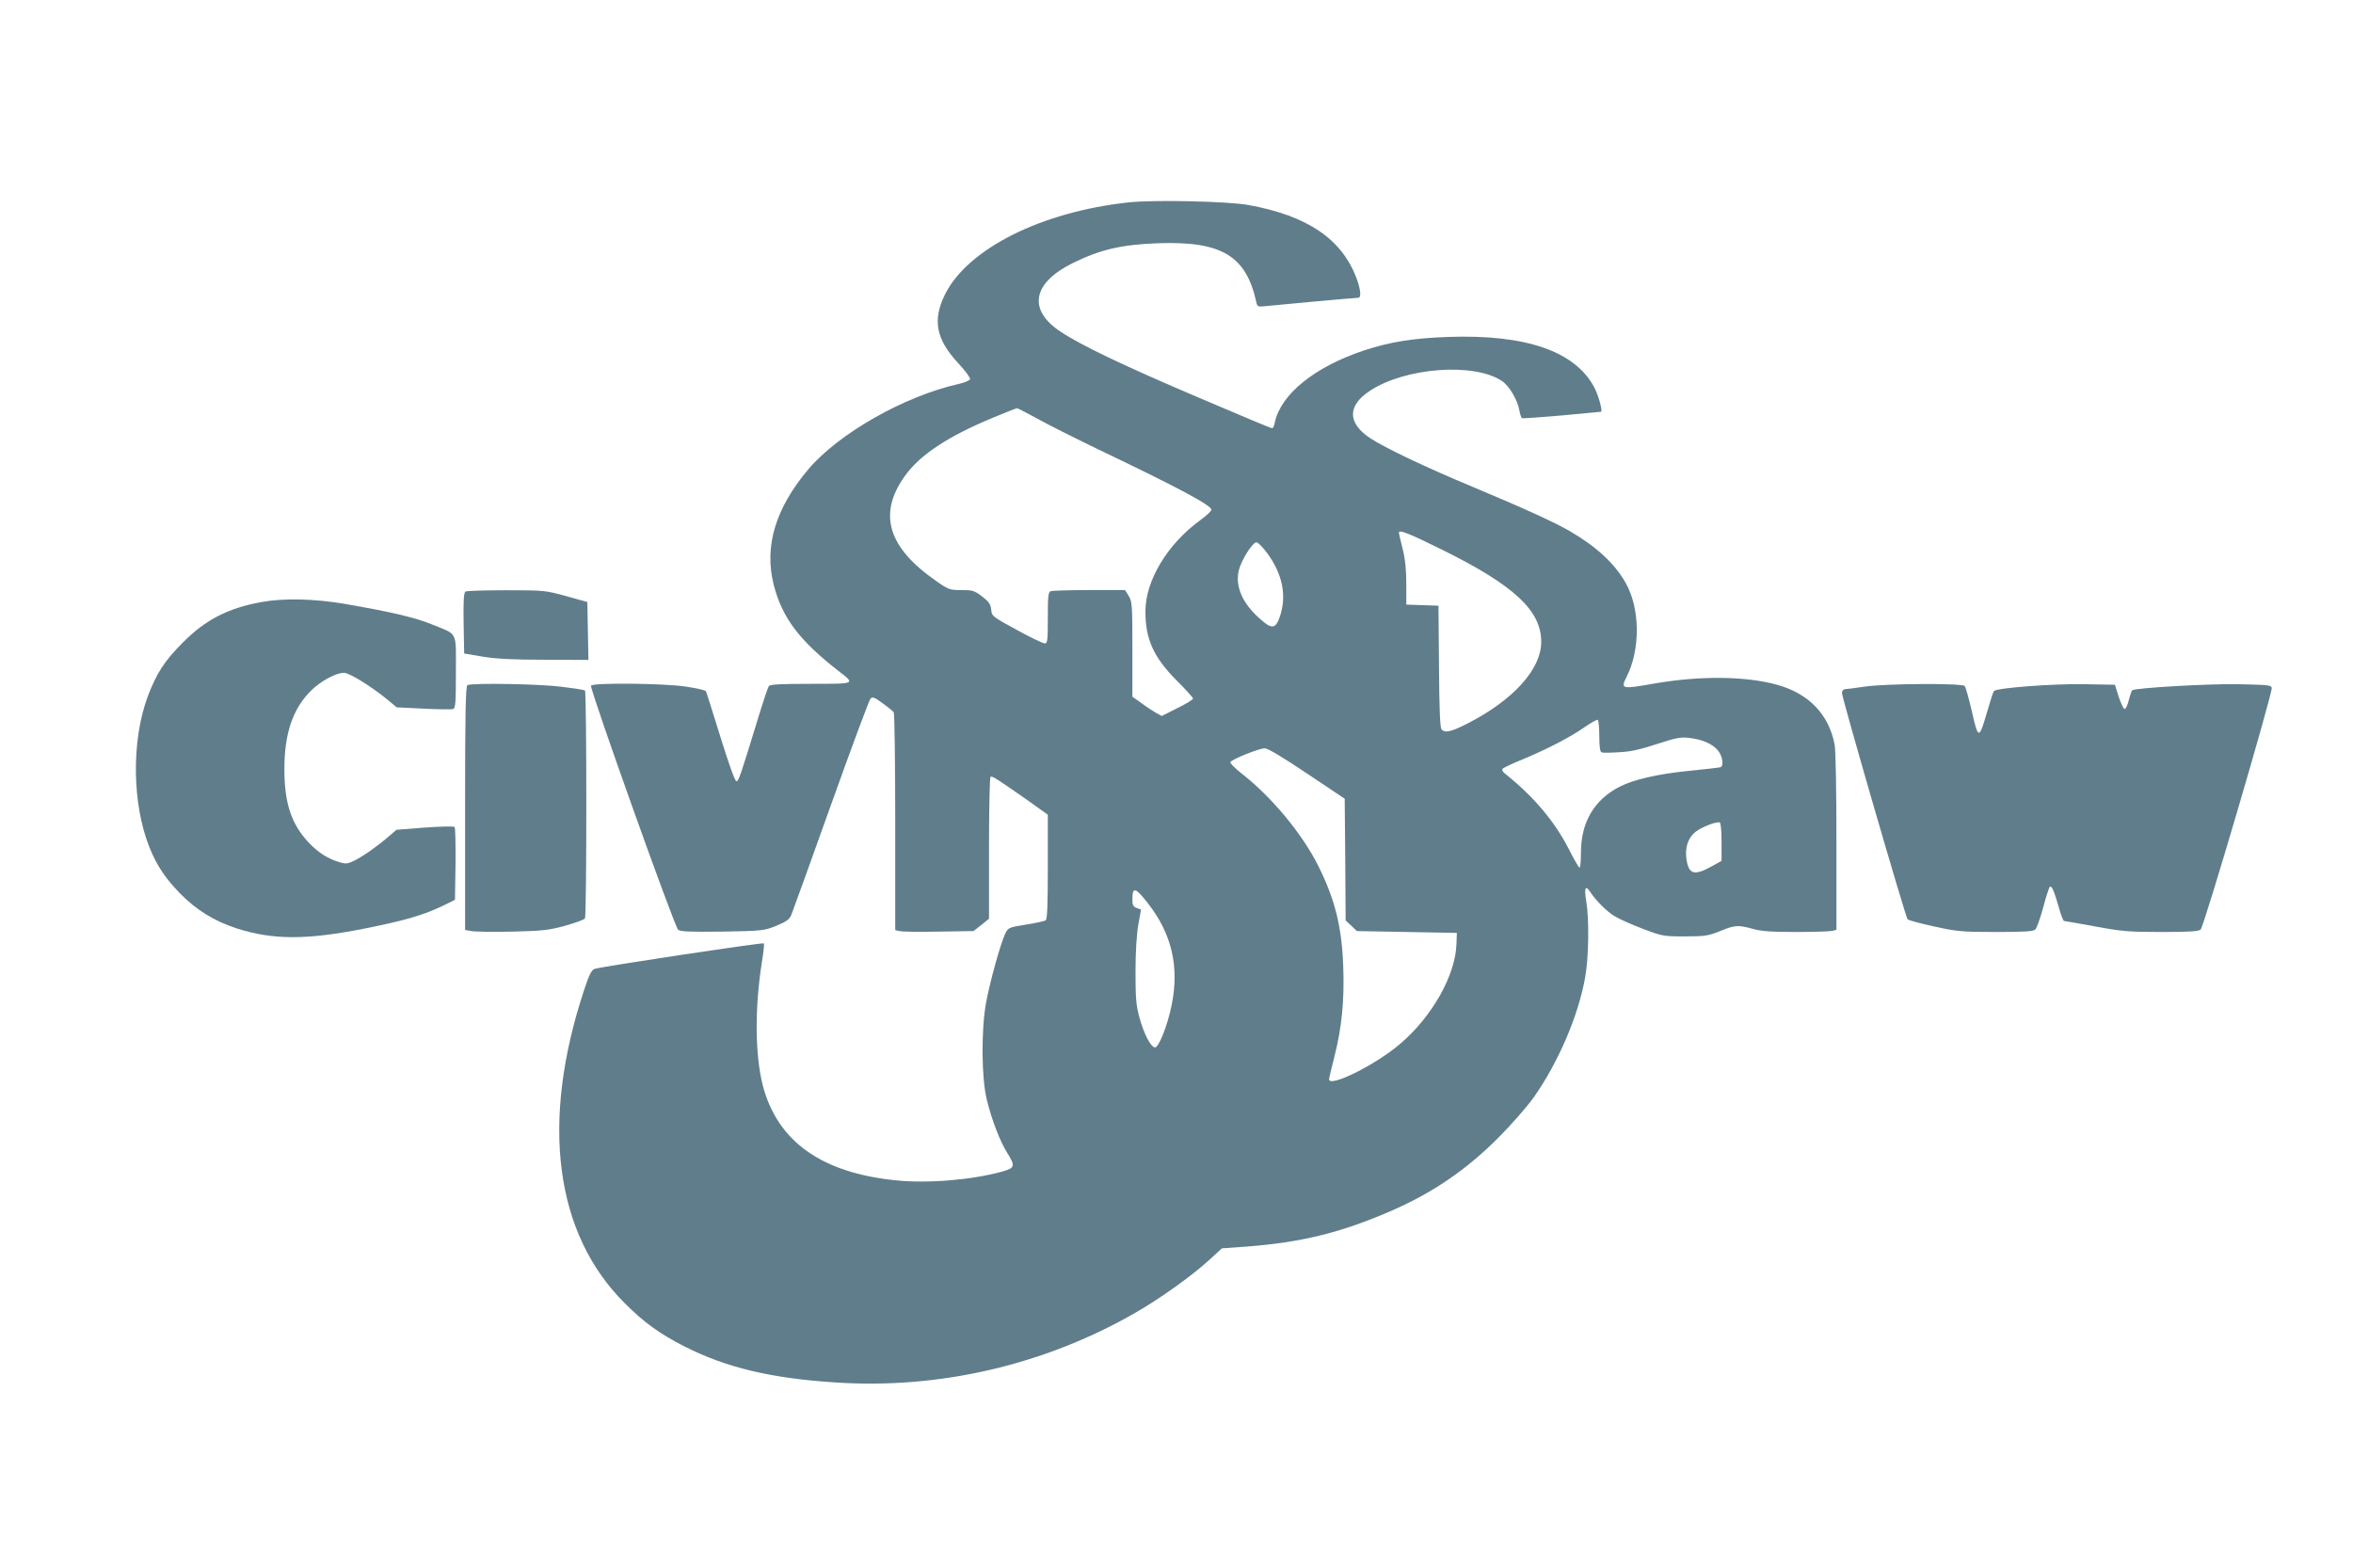 <?xml version="1.0" standalone="no"?>
<!DOCTYPE svg PUBLIC "-//W3C//DTD SVG 20010904//EN"
 "http://www.w3.org/TR/2001/REC-SVG-20010904/DTD/svg10.dtd">
<svg version="1.0" xmlns="http://www.w3.org/2000/svg"
 width="1280pt" height="853pt" viewBox="0 0 1280 853"
 preserveAspectRatio="xMidYMid meet">
<g transform="translate(0,853) scale(0.1,-0.1)"
fill="#607d8b" stroke="none">
<path d="M6140 7429 c-476 -51 -877 -253 -1000 -502 -68 -139 -48 -243 72
-372 38 -41 68 -81 65 -88 -3 -7 -31 -19 -63 -26 -294 -66 -650 -268 -816
-463 -180 -213 -242 -420 -189 -630 46 -178 138 -301 351 -467 94 -73 99 -71
-148 -71 -164 0 -222 -3 -229 -12 -6 -7 -31 -83 -57 -168 -100 -327 -108 -350
-120 -350 -8 0 -41 93 -87 241 -41 132 -76 244 -79 249 -3 5 -49 16 -103 24
-112 19 -512 23 -522 6 -9 -14 454 -1312 474 -1328 12 -10 66 -12 241 -10 220
4 226 5 294 32 55 23 71 35 81 60 7 17 104 285 215 596 111 311 208 571 215
579 11 12 22 8 67 -25 29 -21 56 -43 60 -49 4 -5 8 -274 8 -597 l0 -588 23 -5
c13 -4 109 -5 213 -3 l190 3 42 33 42 34 0 383 c0 211 4 386 8 389 10 6 35
-11 200 -126 l112 -80 0 -283 c0 -216 -3 -286 -12 -292 -7 -4 -56 -15 -108
-23 -93 -15 -95 -16 -112 -50 -25 -52 -83 -261 -104 -375 -27 -149 -25 -410 4
-527 27 -111 73 -230 112 -291 44 -70 41 -81 -27 -100 -166 -46 -406 -66 -580
-48 -406 41 -645 213 -724 518 -42 166 -44 421 -4 672 9 52 13 96 10 99 -6 6
-889 -127 -921 -139 -16 -6 -30 -33 -57 -116 -238 -720 -159 -1324 222 -1703
106 -106 190 -166 327 -236 226 -114 471 -173 826 -195 559 -36 1126 95 1618
376 134 76 312 203 406 289 l71 65 139 10 c298 23 515 77 789 197 223 98 402
221 575 394 69 69 156 168 193 220 136 193 245 449 281 659 19 109 21 316 5
408 -12 71 -5 91 20 53 31 -48 95 -112 136 -135 22 -14 90 -44 150 -67 108
-41 113 -42 230 -42 109 0 127 3 190 28 82 34 100 35 180 13 45 -13 101 -17
235 -17 96 0 185 3 198 6 l22 6 0 478 c0 279 -4 499 -10 530 -31 162 -139 276
-310 324 -169 48 -420 51 -668 8 -182 -32 -187 -31 -154 35 77 151 74 374 -5
513 -60 105 -158 196 -304 281 -83 48 -245 122 -529 241 -257 107 -477 212
-556 264 -125 83 -125 177 -2 258 192 127 568 155 719 53 39 -26 85 -104 94
-159 4 -21 10 -40 14 -43 4 -2 102 5 217 15 115 11 211 20 213 20 11 1 -14 91
-37 134 -106 197 -374 288 -796 273 -192 -7 -314 -27 -455 -73 -268 -89 -452
-237 -486 -391 -3 -18 -10 -33 -15 -33 -5 0 -184 75 -397 166 -416 177 -643
286 -754 360 -179 118 -153 264 65 372 151 75 269 102 471 109 341 11 474 -69
529 -320 6 -26 8 -27 54 -22 54 6 481 45 500 45 18 0 15 42 -9 107 -80 213
-267 340 -589 398 -112 20 -514 29 -650 14z m-498 -1176 c57 -32 207 -107 333
-168 433 -207 615 -304 615 -328 0 -7 -28 -33 -61 -57 -179 -130 -298 -329
-298 -495 -1 -151 45 -252 171 -378 48 -48 88 -92 88 -97 0 -6 -38 -29 -85
-52 l-85 -43 -33 18 c-17 10 -53 33 -79 53 l-48 34 0 258 c0 239 -1 259 -20
290 l-20 32 -194 0 c-107 0 -201 -3 -210 -6 -14 -5 -16 -28 -16 -145 0 -126
-2 -139 -17 -139 -10 0 -79 33 -153 74 -132 72 -135 74 -138 110 -3 29 -12 42
-49 71 -42 32 -52 35 -113 35 -64 0 -70 2 -141 52 -258 180 -313 361 -170 564
82 118 236 220 488 324 65 27 121 49 125 49 4 1 53 -25 110 -56z m2204 -714
c390 -193 538 -330 538 -500 1 -149 -152 -318 -403 -446 -89 -45 -121 -52
-140 -30 -7 9 -12 120 -13 343 l-3 329 -87 3 -88 3 0 113 c0 80 -6 135 -20
191 -11 43 -20 82 -20 88 0 17 54 -4 236 -94z m-952 -19 c83 -113 107 -232 68
-345 -22 -66 -44 -69 -105 -14 -99 86 -139 179 -118 267 14 56 75 152 96 152
8 0 35 -27 59 -60z m1806 -995 c0 -57 4 -85 13 -88 6 -3 50 -2 97 1 62 3 118
16 205 45 101 33 127 38 172 33 72 -8 128 -32 158 -68 26 -31 34 -86 13 -92
-7 -2 -86 -11 -175 -20 -162 -16 -297 -47 -371 -85 -141 -72 -212 -194 -212
-362 0 -43 -3 -79 -7 -79 -5 0 -31 46 -60 103 -76 148 -189 283 -343 406 -17
13 -22 23 -15 30 6 5 55 29 110 51 132 55 258 120 336 175 35 24 67 42 71 39
4 -3 8 -43 8 -89z m-1590 -203 l205 -137 3 -331 2 -331 31 -29 30 -29 272 -5
272 -5 -2 -60 c-5 -170 -133 -397 -308 -545 -135 -115 -385 -238 -385 -191 0
5 13 61 29 123 40 156 55 307 48 491 -8 215 -44 361 -133 541 -87 177 -256
381 -422 510 -34 27 -61 54 -59 60 5 14 155 75 187 75 16 1 99 -49 230 -137z
m2255 -372 l0 -103 -50 -28 c-98 -55 -128 -47 -141 37 -9 64 9 118 51 150 34
26 110 55 130 50 6 -2 10 -45 10 -106z m-3122 -332 c131 -166 173 -346 131
-554 -23 -115 -72 -236 -92 -232 -24 5 -59 73 -84 164 -18 67 -21 105 -21 249
0 103 6 203 15 253 l15 84 -24 9 c-19 7 -23 16 -23 47 0 69 16 66 83 -20z"/>
<path d="M2532 5312 c-9 -7 -12 -48 -10 -173 l3 -164 100 -17 c73 -12 163 -17
338 -17 l238 -1 -3 157 -3 158 -115 32 c-112 31 -121 32 -325 32 -115 0 -216
-3 -223 -7z"/>
<path d="M1423 5255 c-182 -33 -305 -96 -428 -220 -101 -101 -143 -167 -191
-293 -90 -242 -86 -586 10 -824 39 -97 87 -168 166 -249 90 -91 186 -150 309
-190 198 -63 381 -63 701 1 219 44 316 73 420 123 l65 32 3 194 c1 107 -1 198
-5 202 -5 5 -78 3 -162 -3 l-154 -12 -41 -35 c-62 -54 -136 -106 -185 -131
-40 -20 -49 -21 -85 -10 -62 18 -117 53 -168 108 -93 99 -131 213 -131 397 0
194 45 328 144 427 52 52 136 98 180 98 29 0 144 -71 233 -143 l54 -45 146 -7
c80 -4 152 -5 161 -2 13 5 15 35 15 201 0 227 13 201 -130 259 -88 37 -226 69
-475 112 -165 28 -331 32 -452 10z"/>
<path d="M2543 4803 c-10 -4 -13 -147 -13 -668 l0 -664 34 -6 c19 -4 119 -5
223 -3 167 4 199 8 288 32 55 16 103 33 107 40 10 15 10 1234 0 1240 -4 3 -62
12 -127 20 -113 15 -482 22 -512 9z"/>
<path d="M10145 4795 c-49 -7 -98 -14 -107 -14 -11 -1 -18 -9 -18 -21 0 -27
346 -1220 357 -1231 5 -5 70 -23 144 -39 124 -27 149 -30 336 -30 159 0 205 3
215 14 8 8 27 62 43 120 15 59 32 109 36 112 11 6 22 -20 49 -113 11 -40 24
-73 28 -73 4 0 81 -14 170 -30 146 -27 185 -30 361 -30 143 0 201 3 212 13 18
14 392 1288 387 1315 -3 15 -23 17 -193 20 -168 2 -544 -20 -566 -33 -4 -3
-12 -28 -19 -55 -7 -28 -17 -49 -23 -47 -6 2 -20 32 -32 68 l-20 64 -170 3
c-166 3 -471 -20 -488 -37 -4 -4 -20 -53 -36 -109 -46 -158 -49 -158 -86 5
-15 65 -32 124 -37 131 -14 16 -420 14 -543 -3z"/>
</g>
</svg>
